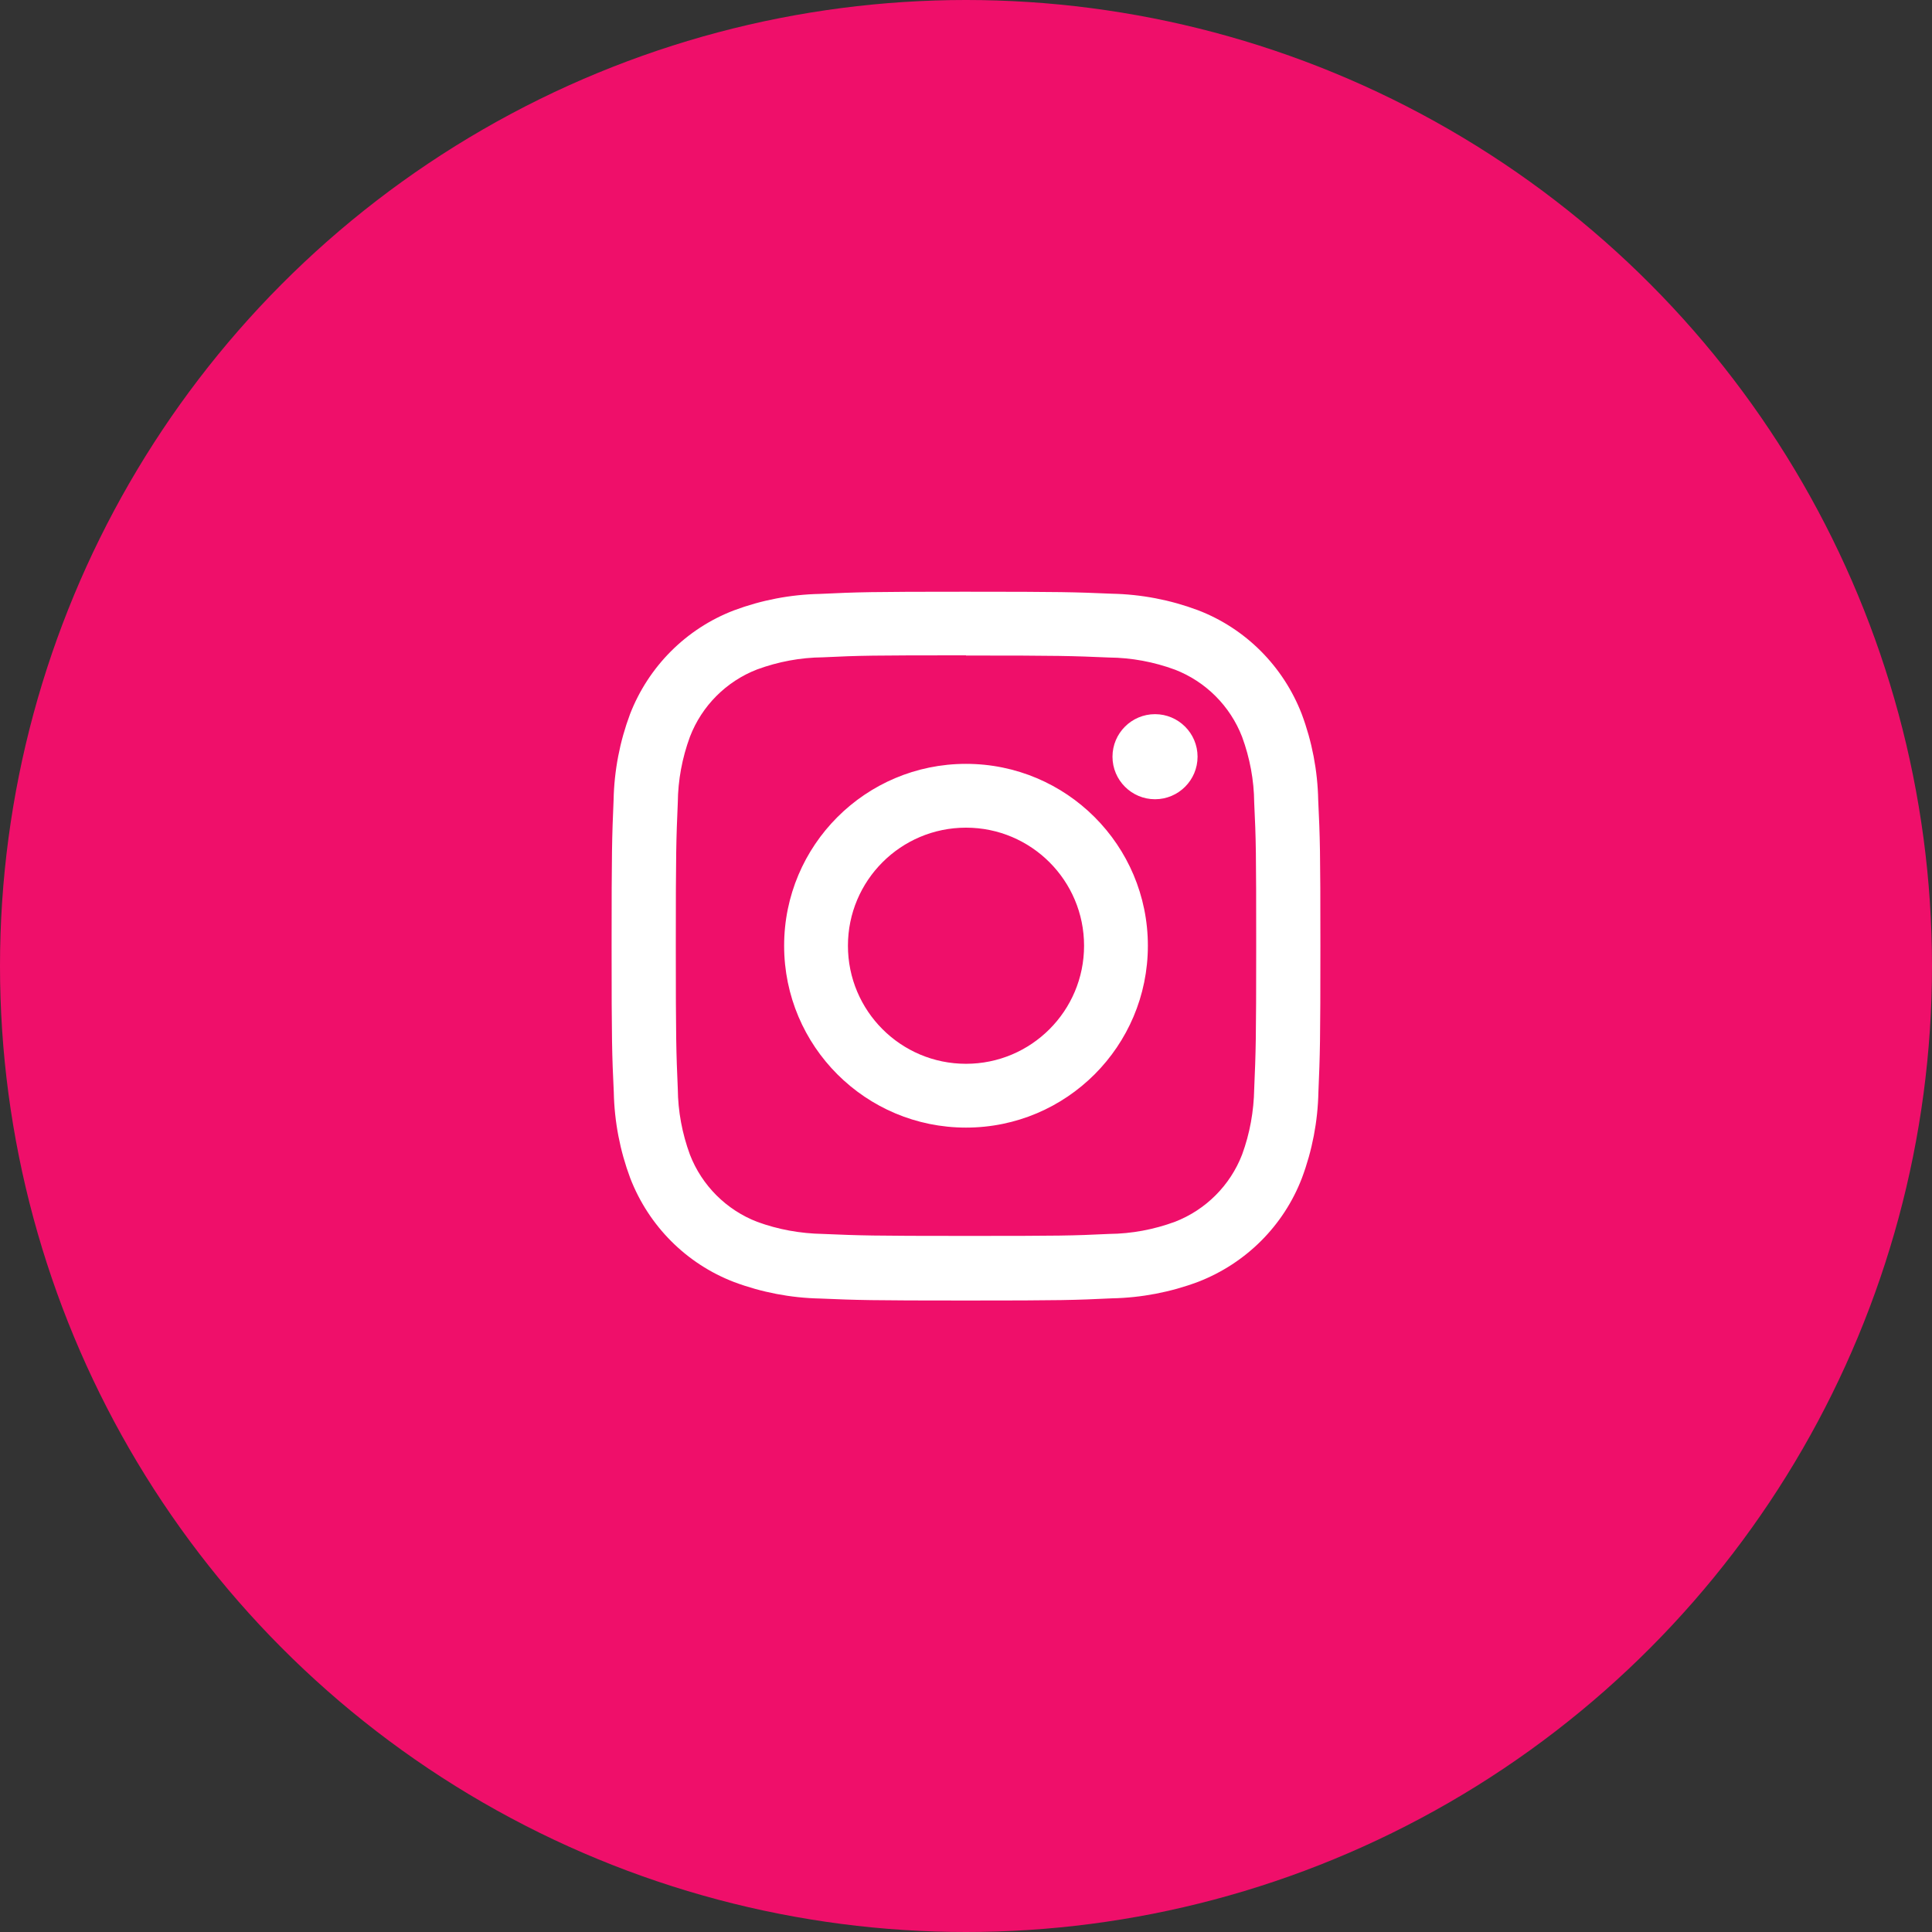 <?xml version="1.0" encoding="UTF-8"?>
<svg id="Livello_2" data-name="Livello 2" xmlns="http://www.w3.org/2000/svg" viewBox="0 0 97.2 97.2">
  <rect x="0" y="0" width="97.2" height="97.2" fill="#333333" stroke="none"/>
  <defs>
    <style>
      .cls-1 {
        fill: #fff;
        fill-rule: evenodd;
      }

      .cls-2 {
        fill: #ef0f6a;
      }
    </style>
  </defs>
  <g id="Livello_1-2" data-name="Livello 1">
    <circle id="Ellisse_711" data-name="Ellisse 711" class="cls-2" cx="48.6" cy="48.6" r="48.6"/>
    <path id="instagram" class="cls-1" d="m48.6,29.77c-4.84,0-5.45.02-7.35.11-1.48.03-2.94.31-4.33.83-2.4.92-4.29,2.82-5.22,5.21-.52,1.39-.8,2.85-.83,4.33-.08,1.9-.1,2.51-.1,7.35s.02,5.45.11,7.35c.03,1.48.31,2.94.83,4.33.93,2.4,2.82,4.3,5.22,5.22,1.39.52,2.85.8,4.33.83,1.89.08,2.5.1,7.34.1s5.45-.02,7.35-.11c1.48-.03,2.94-.31,4.33-.83,2.4-.93,4.3-2.82,5.22-5.22.52-1.39.8-2.85.83-4.33.08-1.89.1-2.5.1-7.34s-.02-5.45-.11-7.35c-.03-1.48-.31-2.94-.83-4.33-.93-2.4-2.82-4.3-5.22-5.22-1.39-.52-2.85-.8-4.33-.83-1.89-.08-2.5-.1-7.34-.1m0,3.21c4.76,0,5.32.02,7.2.1,1.13.01,2.25.22,3.31.61,1.55.6,2.78,1.83,3.38,3.38.39,1.06.6,2.18.61,3.31.09,1.88.1,2.44.1,7.2s-.02,5.32-.1,7.2c-.02,1.13-.22,2.25-.61,3.31-.6,1.55-1.83,2.78-3.38,3.38-1.06.39-2.18.6-3.31.61-1.88.09-2.44.1-7.2.1s-5.32-.02-7.2-.1c-1.13-.02-2.25-.22-3.31-.61-1.55-.6-2.78-1.83-3.38-3.38-.39-1.06-.6-2.18-.61-3.31-.08-1.88-.1-2.44-.1-7.2s.02-5.32.1-7.2c.01-1.13.22-2.25.61-3.31.6-1.56,1.83-2.79,3.38-3.39,1.06-.39,2.18-.6,3.31-.61,1.88-.09,2.44-.1,7.2-.1m0,20.55c-3.28,0-5.94-2.66-5.94-5.94,0-3.28,2.66-5.94,5.94-5.94,3.28,0,5.94,2.66,5.94,5.94h0c0,3.28-2.66,5.94-5.94,5.94h0m0-15.09c-5.06,0-9.15,4.1-9.15,9.15,0,5.06,4.1,9.15,9.15,9.15,5.06,0,9.15-4.1,9.15-9.15h0c0-5.06-4.1-9.15-9.15-9.15m11.65-.36c0,1.18-.96,2.14-2.14,2.14s-2.14-.96-2.14-2.14.96-2.14,2.14-2.14,2.14.96,2.14,2.14h0"/>
  </g>
</svg>